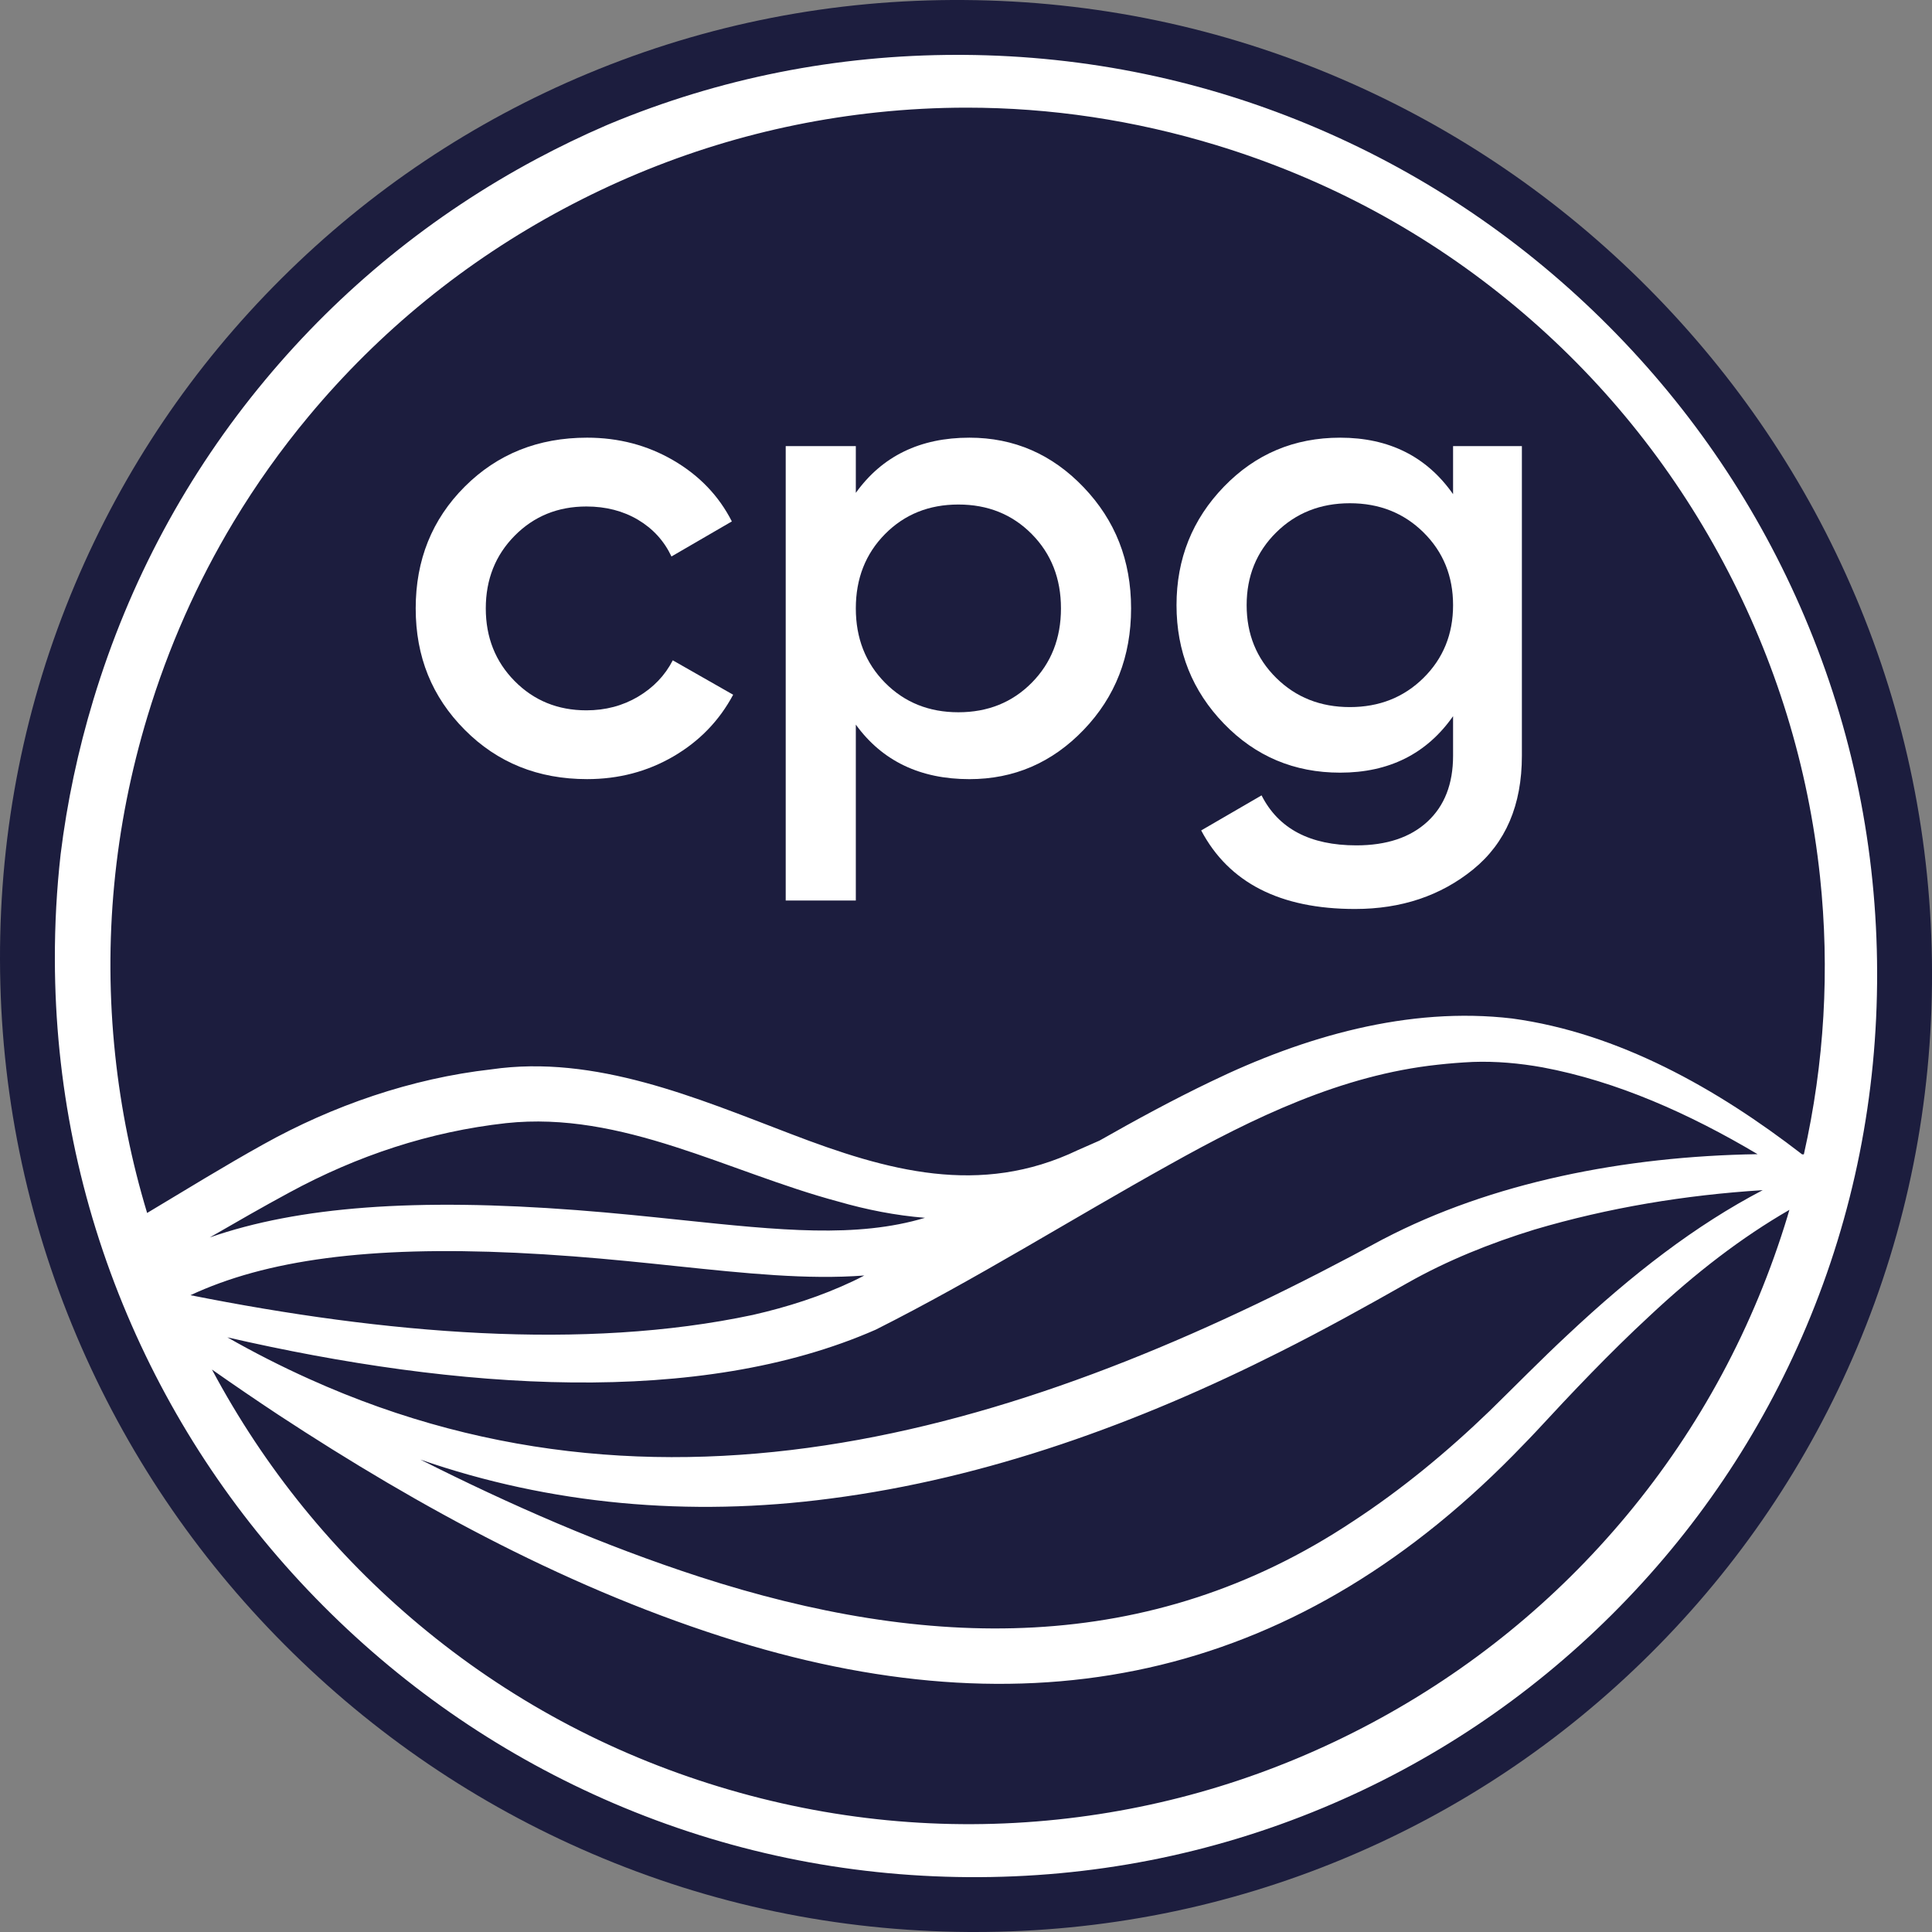 <?xml version="1.0" encoding="UTF-8"?><svg id="CPG" xmlns="http://www.w3.org/2000/svg" viewBox="0 0 1041.62 1041.63"><rect x="0" y="0" width="1041.62" height="1041.63" fill="#808080" stroke="none"/><defs><style>.cls-1{fill:#fff;}.cls-2{fill:#1c1d3e;}</style></defs><g id="Full-Colour"><g id="Initialism"><g id="Badge"><path class="cls-2" d="m1000.25,321.19c-26.36-62.17-64.04-118.1-111.97-166.24-47.94-48.14-103.71-86.06-165.76-112.69C658.29,14.7,590.06.48,519.74.01c-70.34-.5-138.52,12.85-202.64,39.57-61.97,25.82-117.61,63.02-165.36,110.57-47.75,47.54-85.19,103.01-111.29,164.87C13.45,379.03-.16,447.15,0,517.48c.16,70.32,14.08,138.6,41.37,202.95,26.36,62.17,64.04,118.1,111.97,166.24,47.94,48.14,103.71,86.06,165.76,112.69,64.23,27.57,132.46,41.78,202.78,42.25,1.2,0,2.38.01,3.58.01,69.06,0,136.02-13.31,199.07-39.58,61.97-25.82,117.61-63.02,165.36-110.57,47.75-47.54,85.19-103.01,111.29-164.87,27-64.01,40.61-132.13,40.45-202.46-.16-70.32-14.08-138.6-41.37-202.95Z"/><path class="cls-1" d="m973.02,332.74c-24.88-58.67-60.45-111.47-105.7-156.92-45.26-45.45-97.9-81.24-156.46-106.38-60.59-26-124.96-39.41-191.31-39.85-1.13,0-2.25-.01-3.38-.01-65.14,0-128.27,12.55-187.69,37.31-.65.27-1.3.55-1.95.83-12.55,5.43-24.91,11.39-37.08,17.89-56.42,30.15-105.7,70.26-146.45,119.2-42.18,50.66-73.35,108.66-92.64,172.37-8.32,27.49-14.21,55.32-17.67,83.36-2.11,18.76-3.16,37.73-3.11,56.88.15,66.35,13.28,130.77,39.02,191.47,24.88,58.67,60.44,111.47,105.7,156.92s97.9,81.24,156.46,106.38c60.59,26,124.96,39.41,191.31,39.85,66.36.43,130.62-12.11,191.07-37.3,58.41-24.34,110.85-59.41,155.87-104.22,45.01-44.82,80.31-97.1,104.9-155.4,25.45-60.33,38.28-124.56,38.13-190.9-.15-66.35-13.28-130.77-39.02-191.47Zm-227.3,335.31c-180.55,98.25-380.28,165.06-578.93,75.44-15.08-6.77-29.83-14.3-44.22-22.48,124.51,28.62,254.56,37.63,349.59-4.14,54-27.17,105.75-59.73,158.55-89.06,45.06-25.19,92.6-48.23,144.43-53.78,6.2-.7,12.76-1.21,19-1.5,12.5-.44,25.1.7,37.48,2.92,40.1,7.48,79.35,25.05,115.96,46.81-72.02,1.13-143.47,15.3-201.85,45.81Zm204.62-26.38c-36.1,18.85-70.08,45.03-105.24,78.06-14.25,13.26-28.06,27.36-41.96,40.95-22.75,21.95-47.4,42.34-73.68,59.52-110.09,73.22-230.66,69.32-352.27,29.93-51.96-16.87-101.86-38.67-150.56-63.22,69.84,24.27,144.9,31.08,221.08,21.02,84.84-10.97,166.34-40.74,242.4-79.09,23.24-11.66,46.05-24.28,68.61-37.08,21.56-12.21,44.77-21.51,68.52-28.83,40.05-11.85,81.4-18.65,123.09-21.27Zm-582.95,16.09c-17.89-1.87-36.39-3.81-56.49-5.34-86.89-6.62-149.88-1.94-197.8,14.73,14.29-8.25,28.54-16.47,42.93-24.23,36.64-19.89,75.61-32.81,116.81-37.39,62.75-6.7,119.56,26.34,179.08,42.27,15.32,4.42,31.04,7.52,46.8,8.77-36.94,11.06-78.44,6.73-131.34,1.19Zm-248.93,34.01c44.84-16.33,105.38-20.91,190.54-14.42,19.75,1.5,38.07,3.42,55.79,5.28,37.33,3.91,70.49,7.38,101.19,5.04-2.03,1.07-4.06,2.11-6.09,3.06-17.2,8.15-35.32,13.93-54.03,18.2-91.17,19.41-198.5,10.19-303.18-10.64,5-2.32,10.23-4.5,15.78-6.52Zm845.35-36.31c-18.1,59.76-47.32,114.15-86.86,161.64-38.22,45.9-84.44,83.52-137.37,111.81-52.94,28.29-109.89,45.8-169.28,52.05-61.45,6.46-122.89.52-182.61-17.67-59.72-18.19-114.07-47.53-161.56-87.18-45.89-38.32-83.52-84.65-111.83-137.69,0-.02-.02-.03-.03-.05,11.87,8.32,23.85,16.51,35.95,24.51,76.54,50.22,158.76,94.83,246.71,121.96,163.96,50.51,304.71,18.92,424.37-105.9,1.78-1.78,5.14-5.33,6.88-7.18,19.63-21.25,39.65-42.35,60.85-61.97,25.32-23.76,50.05-42.69,75.71-57.51-.31,1.06-.62,2.13-.95,3.19Zm8.73-33.1c-.09,0-.18,0-.28,0-.23,0-.45,0-.68-.01-45.88-35.46-98.91-65.4-156.25-73.23-56-6.63-112.5,9.81-162.5,34.01-20.32,9.74-40.3,20.6-60.05,31.81-3.91,1.73-7.81,3.45-11.69,5.14-52.75,25.26-102.8,11.19-154.71-8.72-50.62-19.3-105.51-42.97-161.52-34.82-42.96,4.85-85.37,19.51-122.8,40.38-20.89,11.6-41.75,24.47-62.74,37.04-8.37-27.67-14.13-56.09-17.21-85.09-6.53-61.53-.66-123.03,17.44-182.8,11.24-37.13,26.79-72.18,46.43-104.8,11.97-19.88,25.46-38.86,40.44-56.84,38.22-45.9,84.43-83.52,137.37-111.81,52.94-28.29,109.89-45.8,169.28-52.05,16.03-1.69,32.07-2.53,48.07-2.53,45.33,0,90.4,6.76,134.54,20.2h0c59.72,18.19,114.07,47.52,161.56,87.18,45.89,38.32,83.52,84.65,111.83,137.69,28.31,53.04,45.86,110.08,52.17,169.55,5.33,50.23,2.39,100.44-8.71,149.69Z"/></g><g id="Heading"><path class="cls-1" d="m343.99,375.62c-8.29,4.9-17.56,7.35-27.83,7.35-15.4,0-28.29-5.25-38.67-15.75-10.38-10.5-15.58-23.57-15.58-39.2s5.19-28.7,15.58-39.2c10.38-10.5,23.28-15.75,38.67-15.75,10.5,0,19.78,2.4,27.83,7.17,8.05,4.79,14.05,11.38,18.03,19.78l32.55-18.9c-7-13.76-17.5-24.73-31.5-32.9-14-8.17-29.52-12.25-46.55-12.25-26.37,0-48.36,8.81-65.98,26.42s-26.42,39.5-26.42,65.62,8.8,47.72,26.42,65.45c17.62,17.74,39.6,26.6,65.98,26.6,17.03,0,32.55-4.08,46.55-12.25s24.73-19.25,32.2-33.25l-32.55-18.55c-4.2,8.17-10.45,14.7-18.72,19.6Z"/><path class="cls-1" d="m522.66,235.97c-26.6,0-47.02,9.92-61.25,29.75v-25.2h-37.8v245h37.8v-94.85c14.23,19.6,34.65,29.4,61.25,29.4,24.03,0,44.57-8.86,61.6-26.6,17.03-17.73,25.55-39.55,25.55-65.45s-8.52-47.42-25.55-65.28c-17.04-17.85-37.57-26.77-61.6-26.77Zm33.6,132.12c-10.5,10.62-23.69,15.92-39.55,15.92s-29.05-5.3-39.55-15.92c-10.5-10.62-15.75-23.98-15.75-40.08s5.25-29.46,15.75-40.08c10.5-10.61,23.68-15.92,39.55-15.92s29.05,5.31,39.55,15.92c10.5,10.62,15.75,23.98,15.75,40.08s-5.25,29.46-15.75,40.08Z"/><path class="cls-1" d="m783.41,266.42c-14.24-20.3-34.54-30.45-60.9-30.45-24.74,0-45.62,8.81-62.65,26.42-17.04,17.62-25.55,38.91-25.55,63.88s8.52,46.26,25.55,63.88c17.03,17.62,37.91,26.42,62.65,26.42,26.36,0,46.66-10.15,60.9-30.45v21.35c0,15.17-4.61,27-13.83,35.52-9.22,8.52-22,12.78-38.32,12.78-24.97,0-42-8.99-51.1-26.95l-32.55,18.9c14.93,28.23,42.58,42.35,82.95,42.35,24.96,0,46.2-7.12,63.7-21.35,17.5-14.24,26.25-34.65,26.25-61.25v-166.95h-37.1v25.9Zm-15.92,99.05c-10.62,10.5-23.86,15.75-39.72,15.75s-29.11-5.25-39.73-15.75c-10.62-10.5-15.92-23.57-15.92-39.2s5.3-28.7,15.92-39.2c10.61-10.5,23.85-15.75,39.73-15.75s29.1,5.25,39.72,15.75c10.62,10.5,15.92,23.57,15.92,39.2s-5.31,28.7-15.92,39.2Z"/></g></g></g></svg>